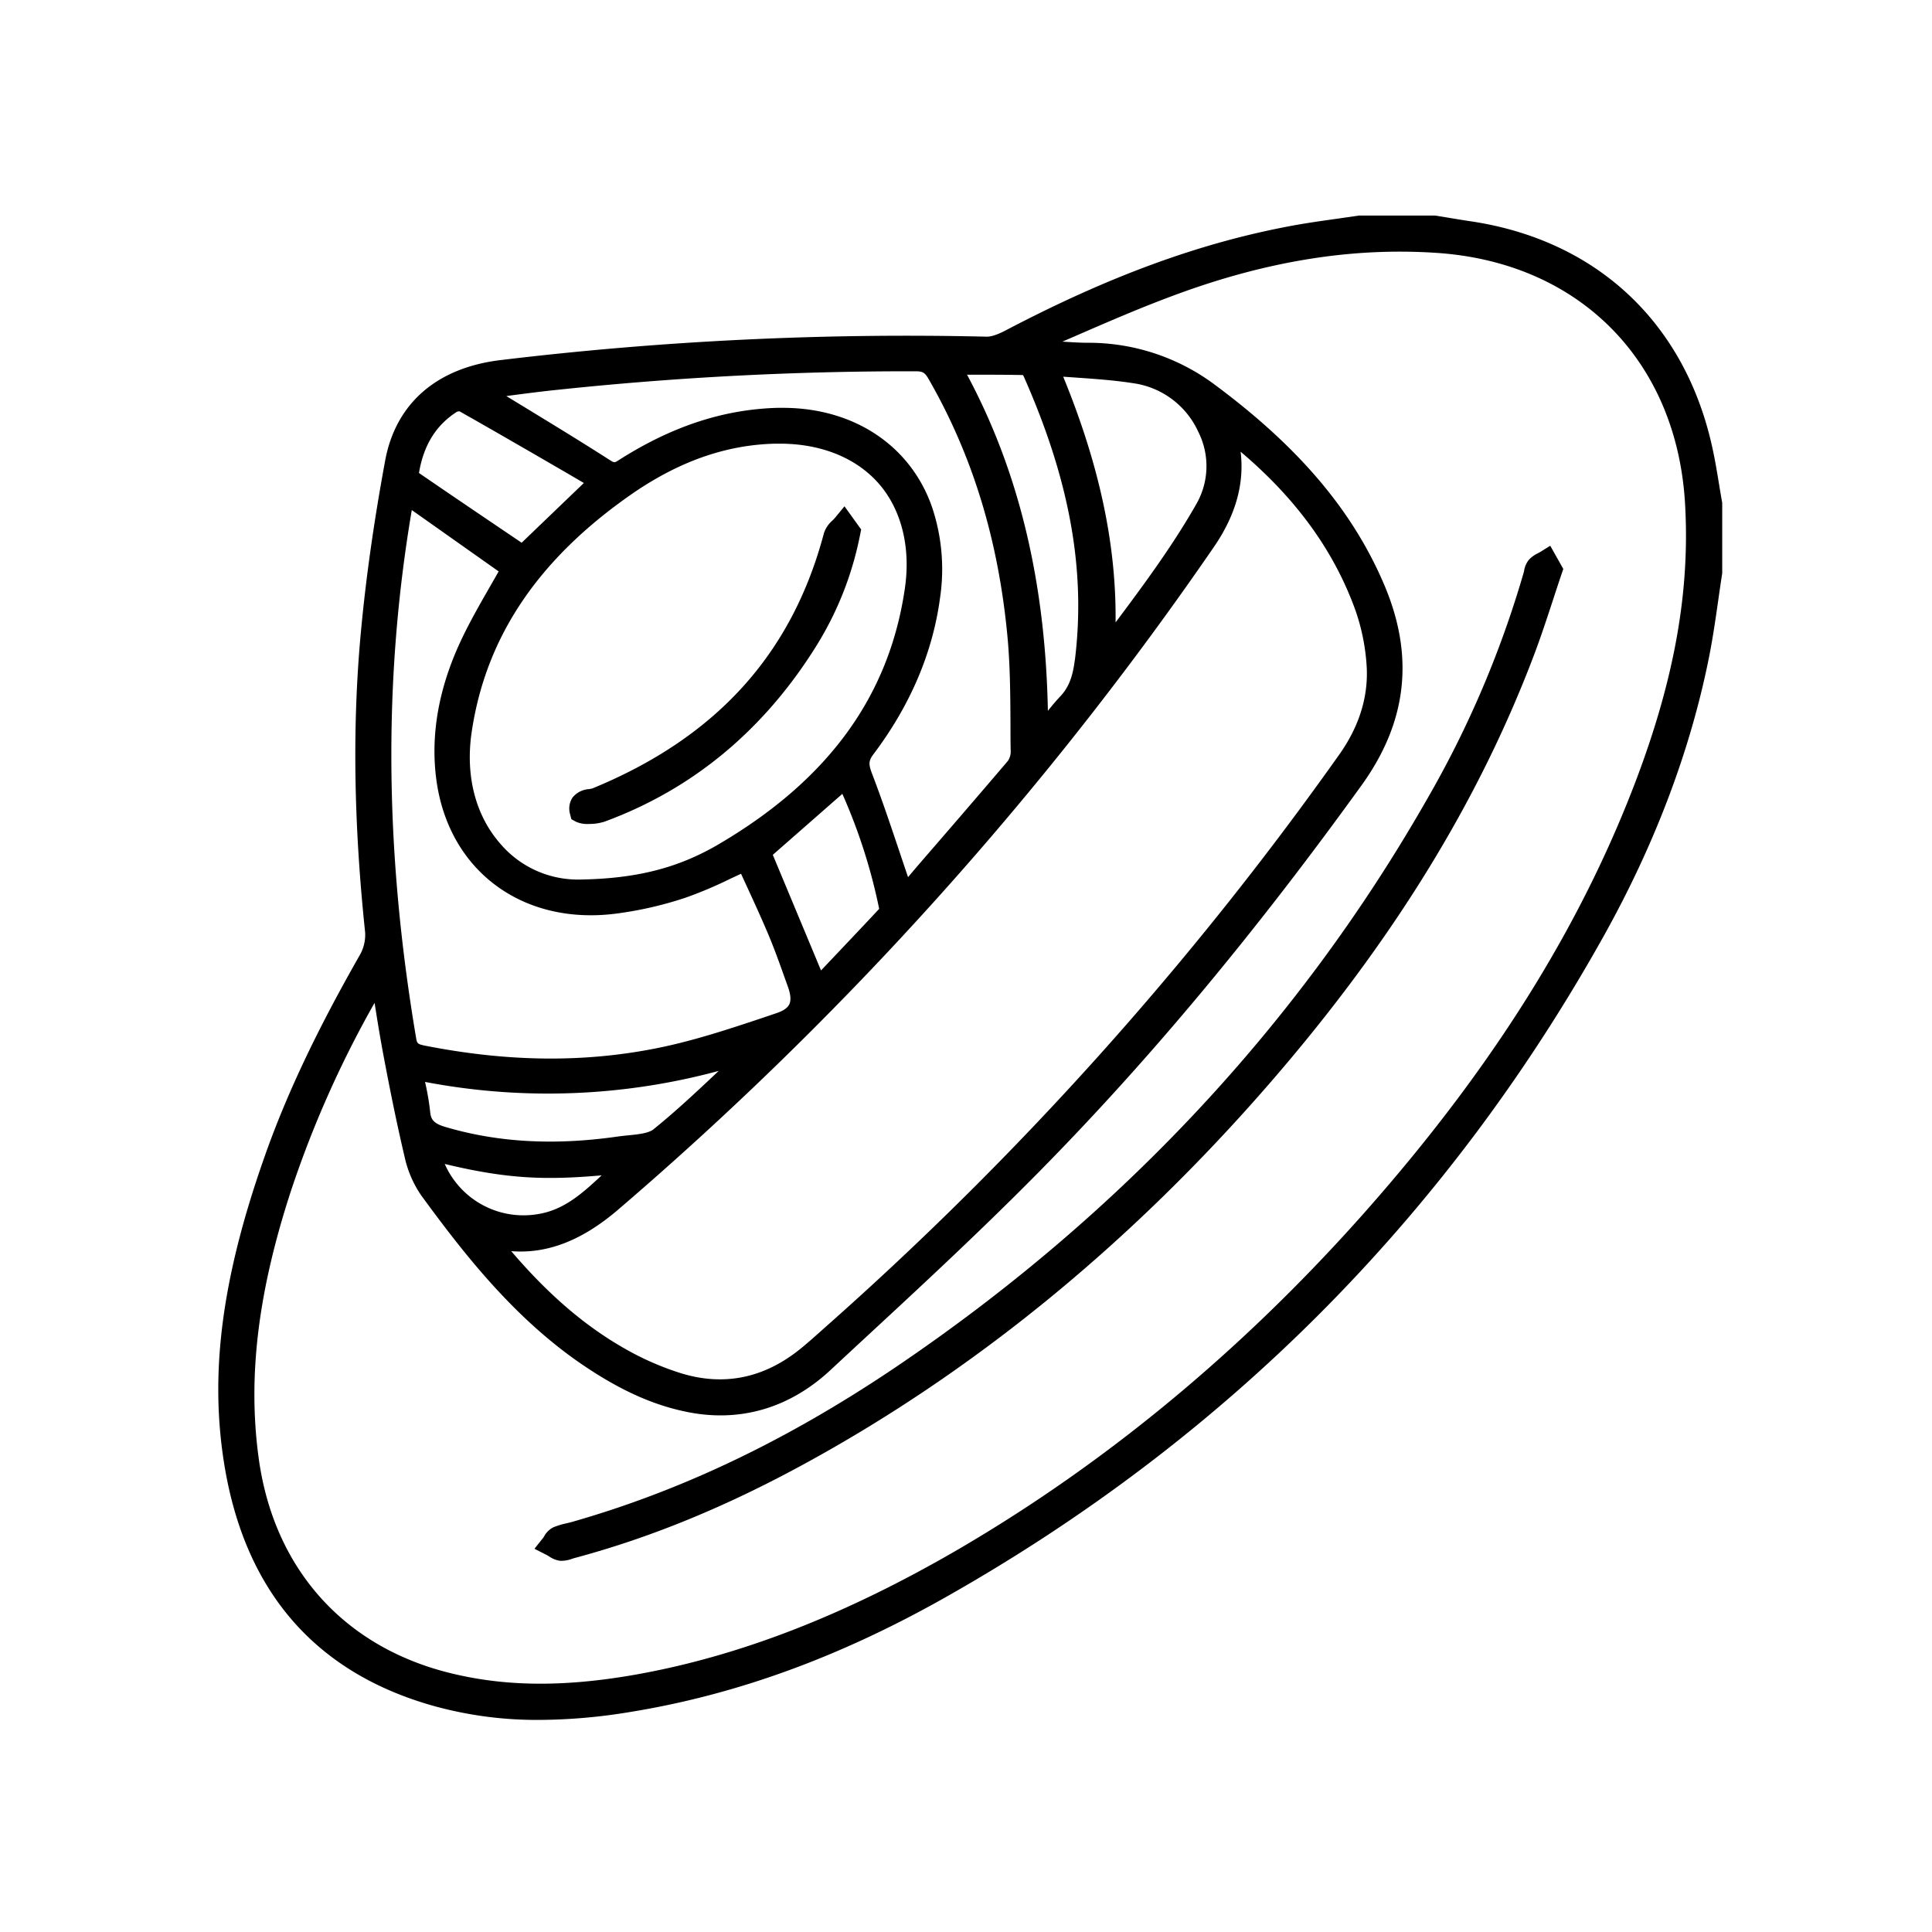 <svg id="Layer_1" data-name="Layer 1" xmlns="http://www.w3.org/2000/svg" viewBox="0 0 500 500"><path d="M445.7,130.07c-.3-1.64-.57-3.28-.84-4.93-.59-3.57-1.2-7.27-2.07-10.89-7.47-31.48-30.18-52.26-62.3-57-2.07-.31-4.14-.65-6.21-1l-2.92-.47-19.18,0-.45,0-5.44.79c-3.92.55-8,1.12-12,1.86-23.7,4.4-47.17,13-73.88,27-.8.42-3.22,1.7-5,1.7h-.09a880.13,880.13,0,0,0-125.85,6.07c-16.49,2-27.06,11.24-29.79,26-3,16.24-5.06,31-6.34,45-2.17,23.82-1.79,49.06,1.16,77.15a10.54,10.54,0,0,1-1.39,5.83C82,266.67,74,283.45,68.21,300.09c-10.91,31.18-14,55.62-10.11,79.24,5.42,32.78,23.73,53.72,54.4,62.24a99.78,99.78,0,0,0,27,3.54,146.37,146.37,0,0,0,23.29-2c27.61-4.45,54.45-14.2,82-29.79,72.27-40.85,129.47-98.25,170-170.62,13.38-23.89,22.64-48.3,27.49-72.55,1-5,1.73-10.11,2.43-15q.48-3.41,1-6.81l0-17.67ZM115.92,432.84c-27.32-6.95-45.19-27.24-49-55.67-2.83-21-.14-43,8.48-69.27a272.77,272.77,0,0,1,21.54-48.36c.73,4.63,1.44,9,2.28,13.47,1.47,7.8,3.28,17,5.51,26.46a28.1,28.1,0,0,0,4.31,9.94c10.5,14.36,23.14,30.69,40.2,42.74,10,7,18.85,11.21,28,13.14,13.9,3,26.9-.72,37.59-10.63L222,348c15.57-14.4,31.67-29.29,46.83-44.66,28.31-28.7,55.59-61.38,83.4-99.91,12-16.55,13.9-33.65,5.93-52.27-8.13-19-21.94-35.34-43.46-51.36a54.59,54.59,0,0,0-33-11.09c-2.23,0-4.49-.15-6.75-.3L278.22,87c8.53-3.71,17.36-7.54,26.19-10.78C328,67.53,350,64,371.69,65.44c37,2.42,62.25,27.9,64.4,64.91,1.3,22.29-2.63,44.78-12.37,70.75C410,237.63,388.6,272.61,358.2,308c-32.75,38.16-69.84,69.43-110.25,93-29.24,17-56.58,27.63-83.57,32.41C145.75,436.69,130.35,436.51,115.92,432.84ZM218,205.45a144.71,144.71,0,0,1,9.53,29.76c-4.86,5.2-9.84,10.45-14.67,15.54l-.38.4L200,221.23Zm-17.32-90.63h1.11c10.64,0,19.68,3.61,25.54,10.23s8.42,16.39,6.86,27.15c-4.06,28.1-20,49.86-48.59,66.52-10.38,6-21.1,8.71-35.82,8.91h-.24a26.35,26.35,0,0,1-20.06-9.28c-6.4-7.3-9-17.42-7.47-28.48,3.5-24.45,16.74-44.5,40.47-61.3C175.08,119.62,187.57,115.13,200.64,114.82Zm120.44,2.12c14.39,12.19,24.12,25.65,29.64,40.93a53.72,53.72,0,0,1,2.9,14.09c.59,8-1.78,15.88-7.06,23.32A865.6,865.6,0,0,1,213.93,343.17l-1.66,1.48c-1.81,1.61-3.68,3.28-5.57,4.78-9.33,7.36-19.64,9.35-30.66,5.9A73.65,73.65,0,0,1,161.65,349c-10.32-5.87-19.78-14-29.34-25.2,9.41.73,18.37-2.79,27.67-10.75A888.42,888.42,0,0,0,314.16,141.55C319.77,133.38,322.07,125.26,321.08,116.94ZM169.14,292.25c-1.28,1.05-4.06,1.33-6.52,1.57-.93.09-1.85.19-2.72.31-16.37,2.35-31,1.55-44.59-2.46-3.21-.94-3.81-2-4-4.07A66.42,66.42,0,0,0,110,280a169.38,169.38,0,0,0,76-2.85C180.56,282.29,175,287.52,169.14,292.25Zm-13.43,11.93c-5,4.65-9.77,9-16.61,10.05a22.26,22.26,0,0,1-24-13C131.22,305.12,141.16,305.46,155.71,304.18ZM275.16,97.49l3.2.22c5.55.39,10.79.76,15.88,1.62a21.82,21.82,0,0,1,15.85,12.37,19.72,19.72,0,0,1-.27,18.38c-6.08,10.77-13.66,21.06-21.11,31C288.93,141,284.54,120.4,275.16,97.49Zm3,73.32c-.55,4.45-1.64,7.17-3.76,9.41-1.14,1.21-2.2,2.47-3.21,3.75-.64-33.41-7.51-62-20.92-87,5,0,9.68,0,14.44.09a1.7,1.7,0,0,1,.19.27C276.84,124.22,281.05,147.57,278.18,170.81ZM240.27,98c11.43,19.85,18.12,41.71,20.47,66.85.69,7.44.73,15.13.77,22.57,0,2.36,0,4.72.06,7.07a4.31,4.31,0,0,1-.71,2.41c-7.66,9-15.54,18.12-23.16,26.92L235,227c-.74-2.18-1.47-4.35-2.2-6.53-2.24-6.67-4.55-13.56-7.12-20.26-.95-2.5-.89-3.35.41-5.07,9.53-12.66,15.32-26.29,17.21-40.52a50.45,50.45,0,0,0-2.14-23.53c-5.58-15.85-20.27-25.54-38.53-25.54h-1.43c-14,.39-27.43,4.82-41.11,13.56-1.06.67-1.1.7-2.32-.08-7.39-4.74-15-9.37-22.34-13.85l-4.4-2.68c4.53-.6,9.18-1.21,13.76-1.67A861.84,861.84,0,0,1,237,96.09C238.81,96.1,239.35,96.43,240.27,98Zm-122.1,8.6a1.84,1.84,0,0,1,.76-.15c9.44,5.34,18.65,10.68,28.39,16.33L151.1,125,135,140.46l-3.47-2.35c-7.57-5.12-15.4-10.41-23.1-15.7C109.62,115.23,112.83,110.06,118.17,106.62ZM106.57,132l22.48,15.88q-1.2,2.13-2.39,4.18c-2.69,4.71-5.24,9.16-7.44,13.87-5.71,12.23-7.83,24.28-6.3,35.81,3.12,23.5,22.19,37.77,46.39,34.72a96,96,0,0,0,18-4.1,106.86,106.86,0,0,0,11.82-5l2.65-1.23,1.23,2.67c1.93,4.2,3.94,8.55,5.77,12.89,1.69,4,3.17,8.17,4.61,12.23l.57,1.59c.68,1.94.79,3.42.3,4.41s-1.58,1.7-3.34,2.29l-2.94,1c-8.95,3-18.21,6.06-27.45,7.95-19.05,3.89-38.83,3.72-60.47-.53-2-.4-2.14-.59-2.37-2C99.53,220.34,99.17,175.63,106.57,132Z"/><path d="M328.32,280.66c31.78-36.58,54.27-73,68.75-111.33,1.76-4.66,3.34-9.48,4.87-14.15.72-2.21,1.45-4.43,2.21-6.67l.43-1.27-3.38-6-2.65,1.64-.54.3a7.63,7.63,0,0,0-2.34,1.7,5.91,5.91,0,0,0-1.23,2.83c0,.15-.06.29-.1.43a263.77,263.77,0,0,1-25,58.66c-33.26,58.29-79.47,107.71-137.33,146.88-28,18.91-55.45,32.07-84.07,40.22-.46.13-.91.23-1.37.34a20,20,0,0,0-3.3,1,5.44,5.44,0,0,0-2.42,2.32c-.09.14-.17.28-.26.4l-2.27,2.86,3.25,1.66c.17.09.34.2.51.3a6.77,6.77,0,0,0,2.85,1.15l.58,0a7.85,7.85,0,0,0,2.53-.51l.54-.17c19.62-5.25,39-13.18,59.31-24.24C252,355,292.45,321.94,328.32,280.66Z"/><path d="M147.87,212l1.2.67a7.26,7.26,0,0,0,3.25.57,13.18,13.18,0,0,0,4.08-.58c22.79-8.36,41.24-23.65,54.83-45.44a85.43,85.43,0,0,0,11.38-28.91l.26-1.28-4.32-6-2.47,3c-.18.22-.4.43-.62.65a7.39,7.39,0,0,0-2.23,3.32c-8.3,31.31-27.92,52.92-60,66.08-.12,0-.5.1-.75.14a5.94,5.94,0,0,0-4.32,2.2,5.19,5.19,0,0,0-.66,4.16Z"/></svg>